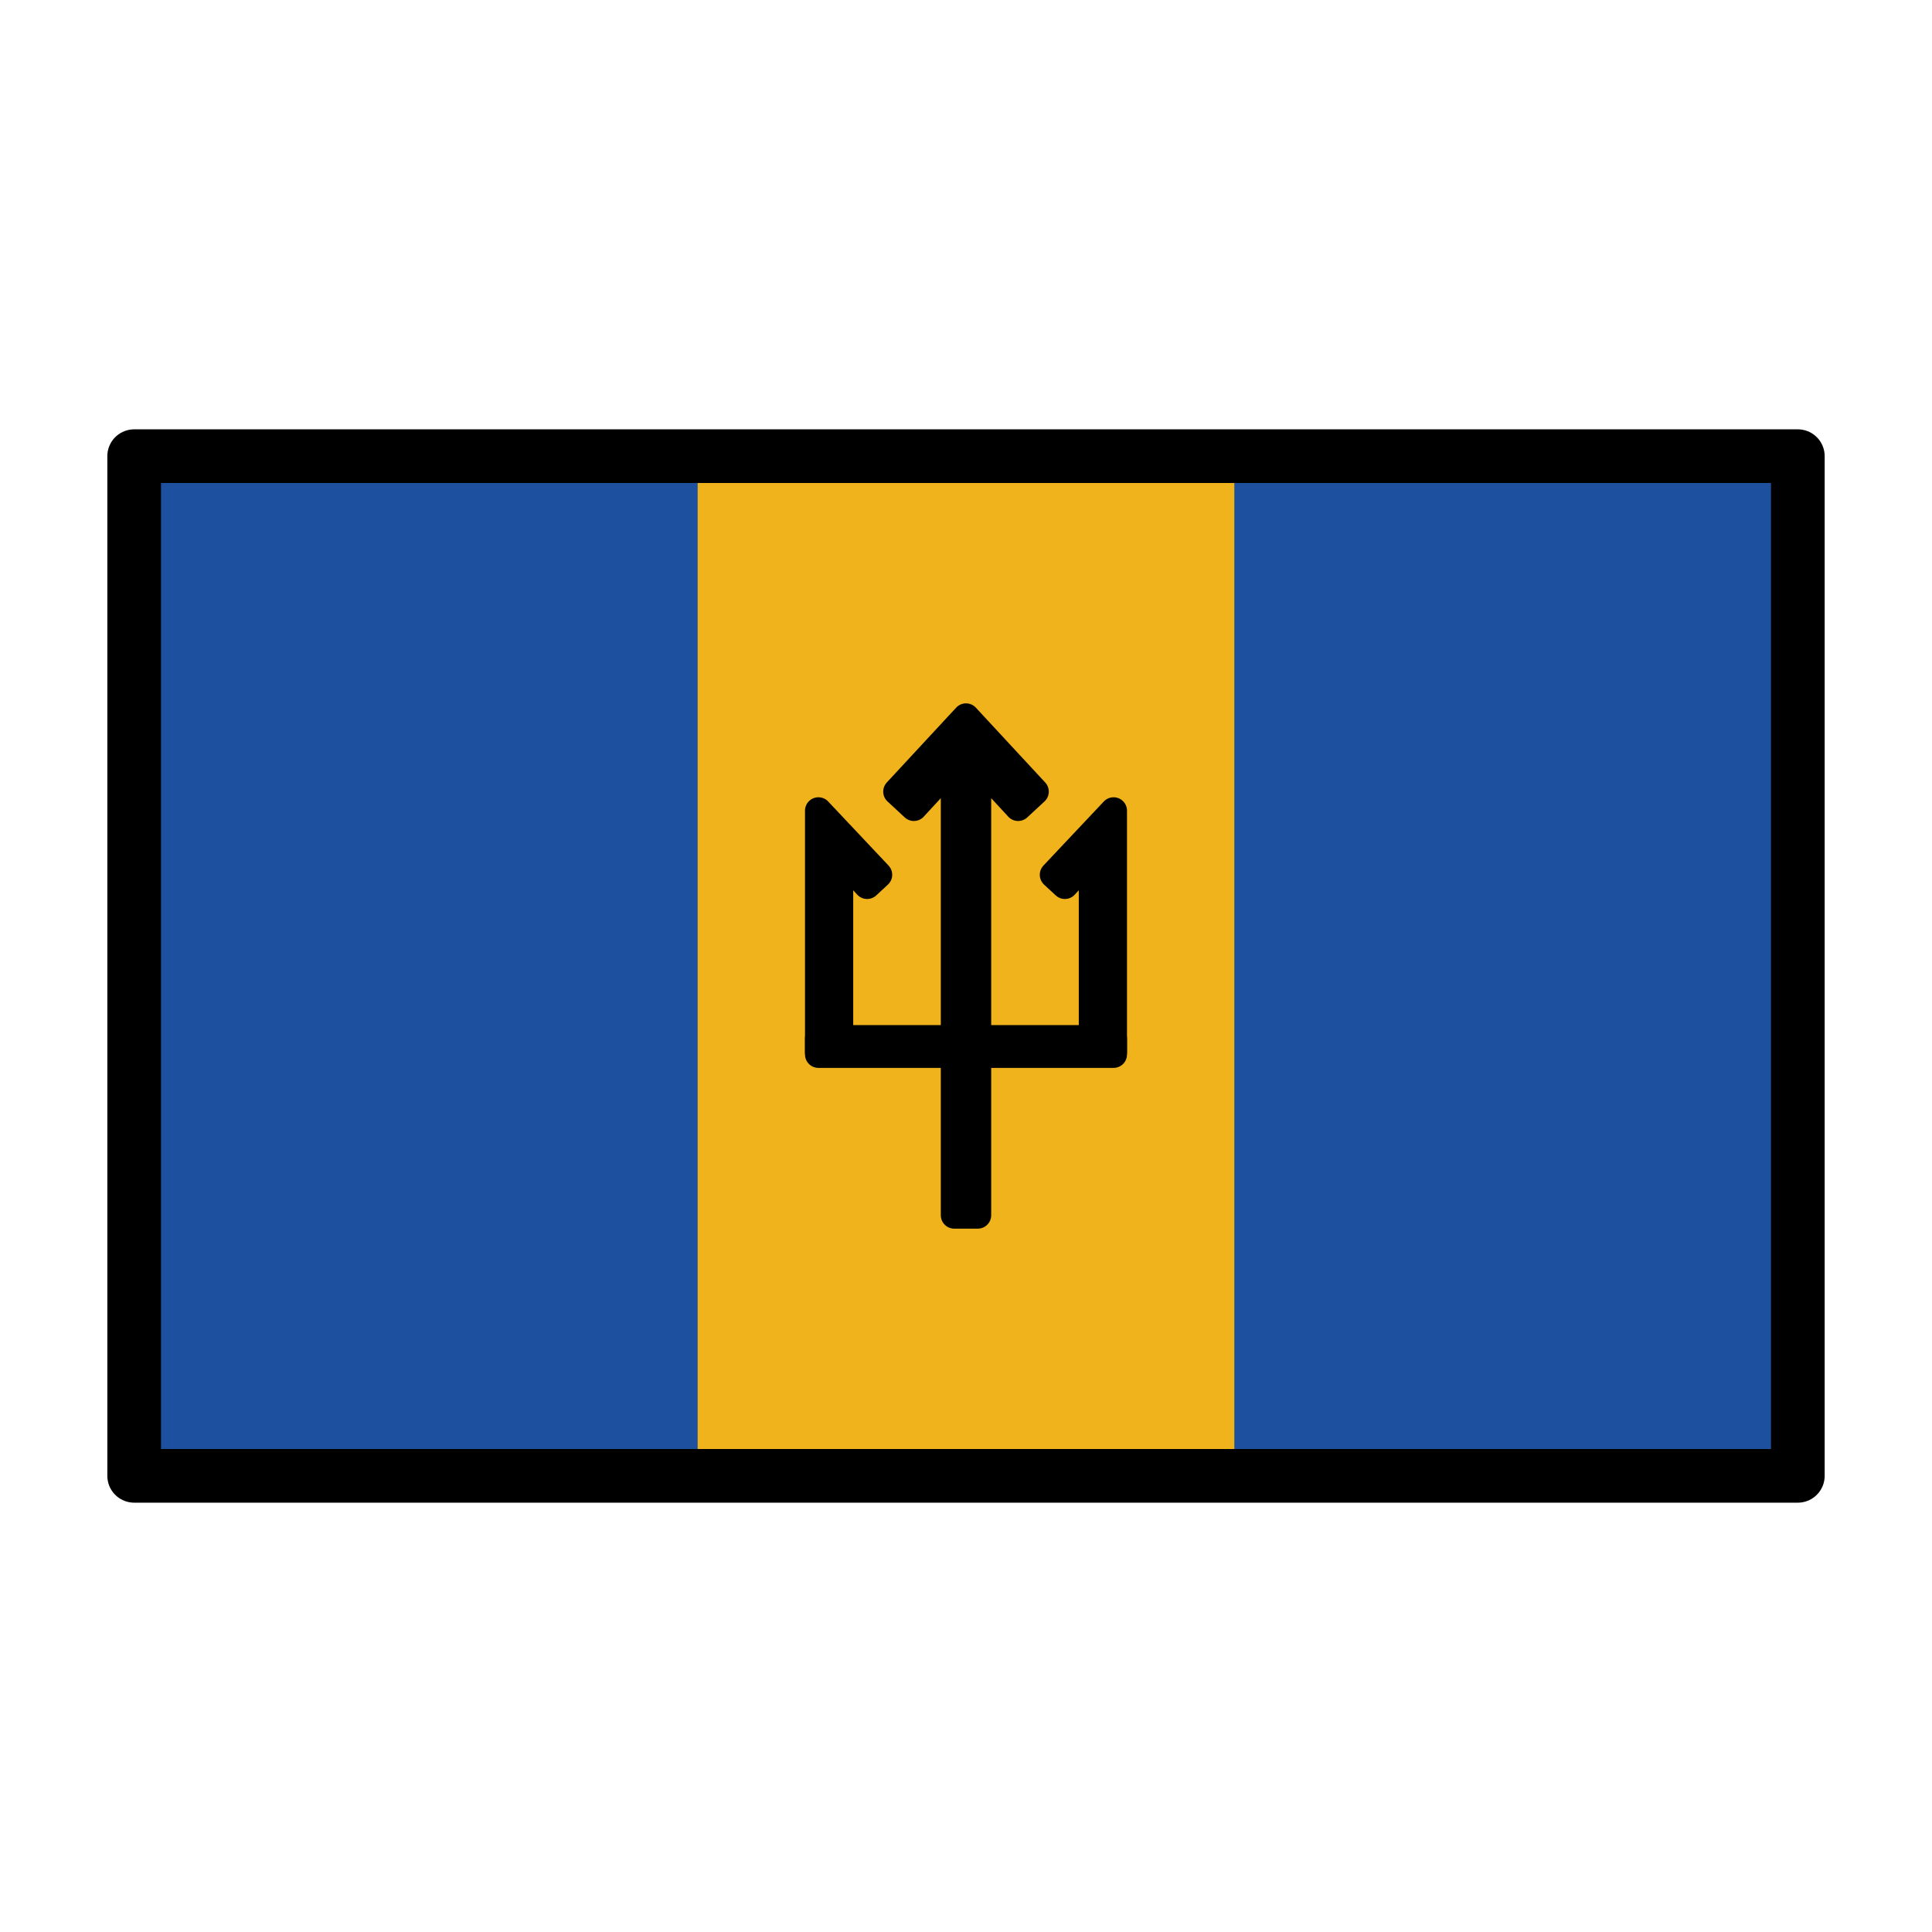 <?xml version="1.0" encoding="utf-8"?>
<!-- Generator: www.svgicons.com -->
<svg xmlns="http://www.w3.org/2000/svg" width="800" height="800" viewBox="0 0 72 72">
<path fill="#f1b31c" d="M5 17h62v38H5z"/><path fill="#1e50a0" d="M5 17h21v38H5zm41 0h21v38H46z"/><g stroke="#000" stroke-linecap="round" stroke-linejoin="round"><path d="M33.415 29.501L36 26.712l2.585 2.789l-.642.595l-1.504-1.629v16.821h-.878V28.467l-1.504 1.629zm8.085 9.711h-.797V31.9l-1.018 1.103l-.435-.403l2.25-2.388zm-11-9l2.25 2.388l-.435.403l-1.018-1.103v7.312H30.5z"/><path d="M41.5 39.297h-11v-.594h11z"/></g><path fill="none" stroke="#000" stroke-linecap="round" stroke-linejoin="round" stroke-width="2" d="M5 17h62v38H5z"/>
</svg>